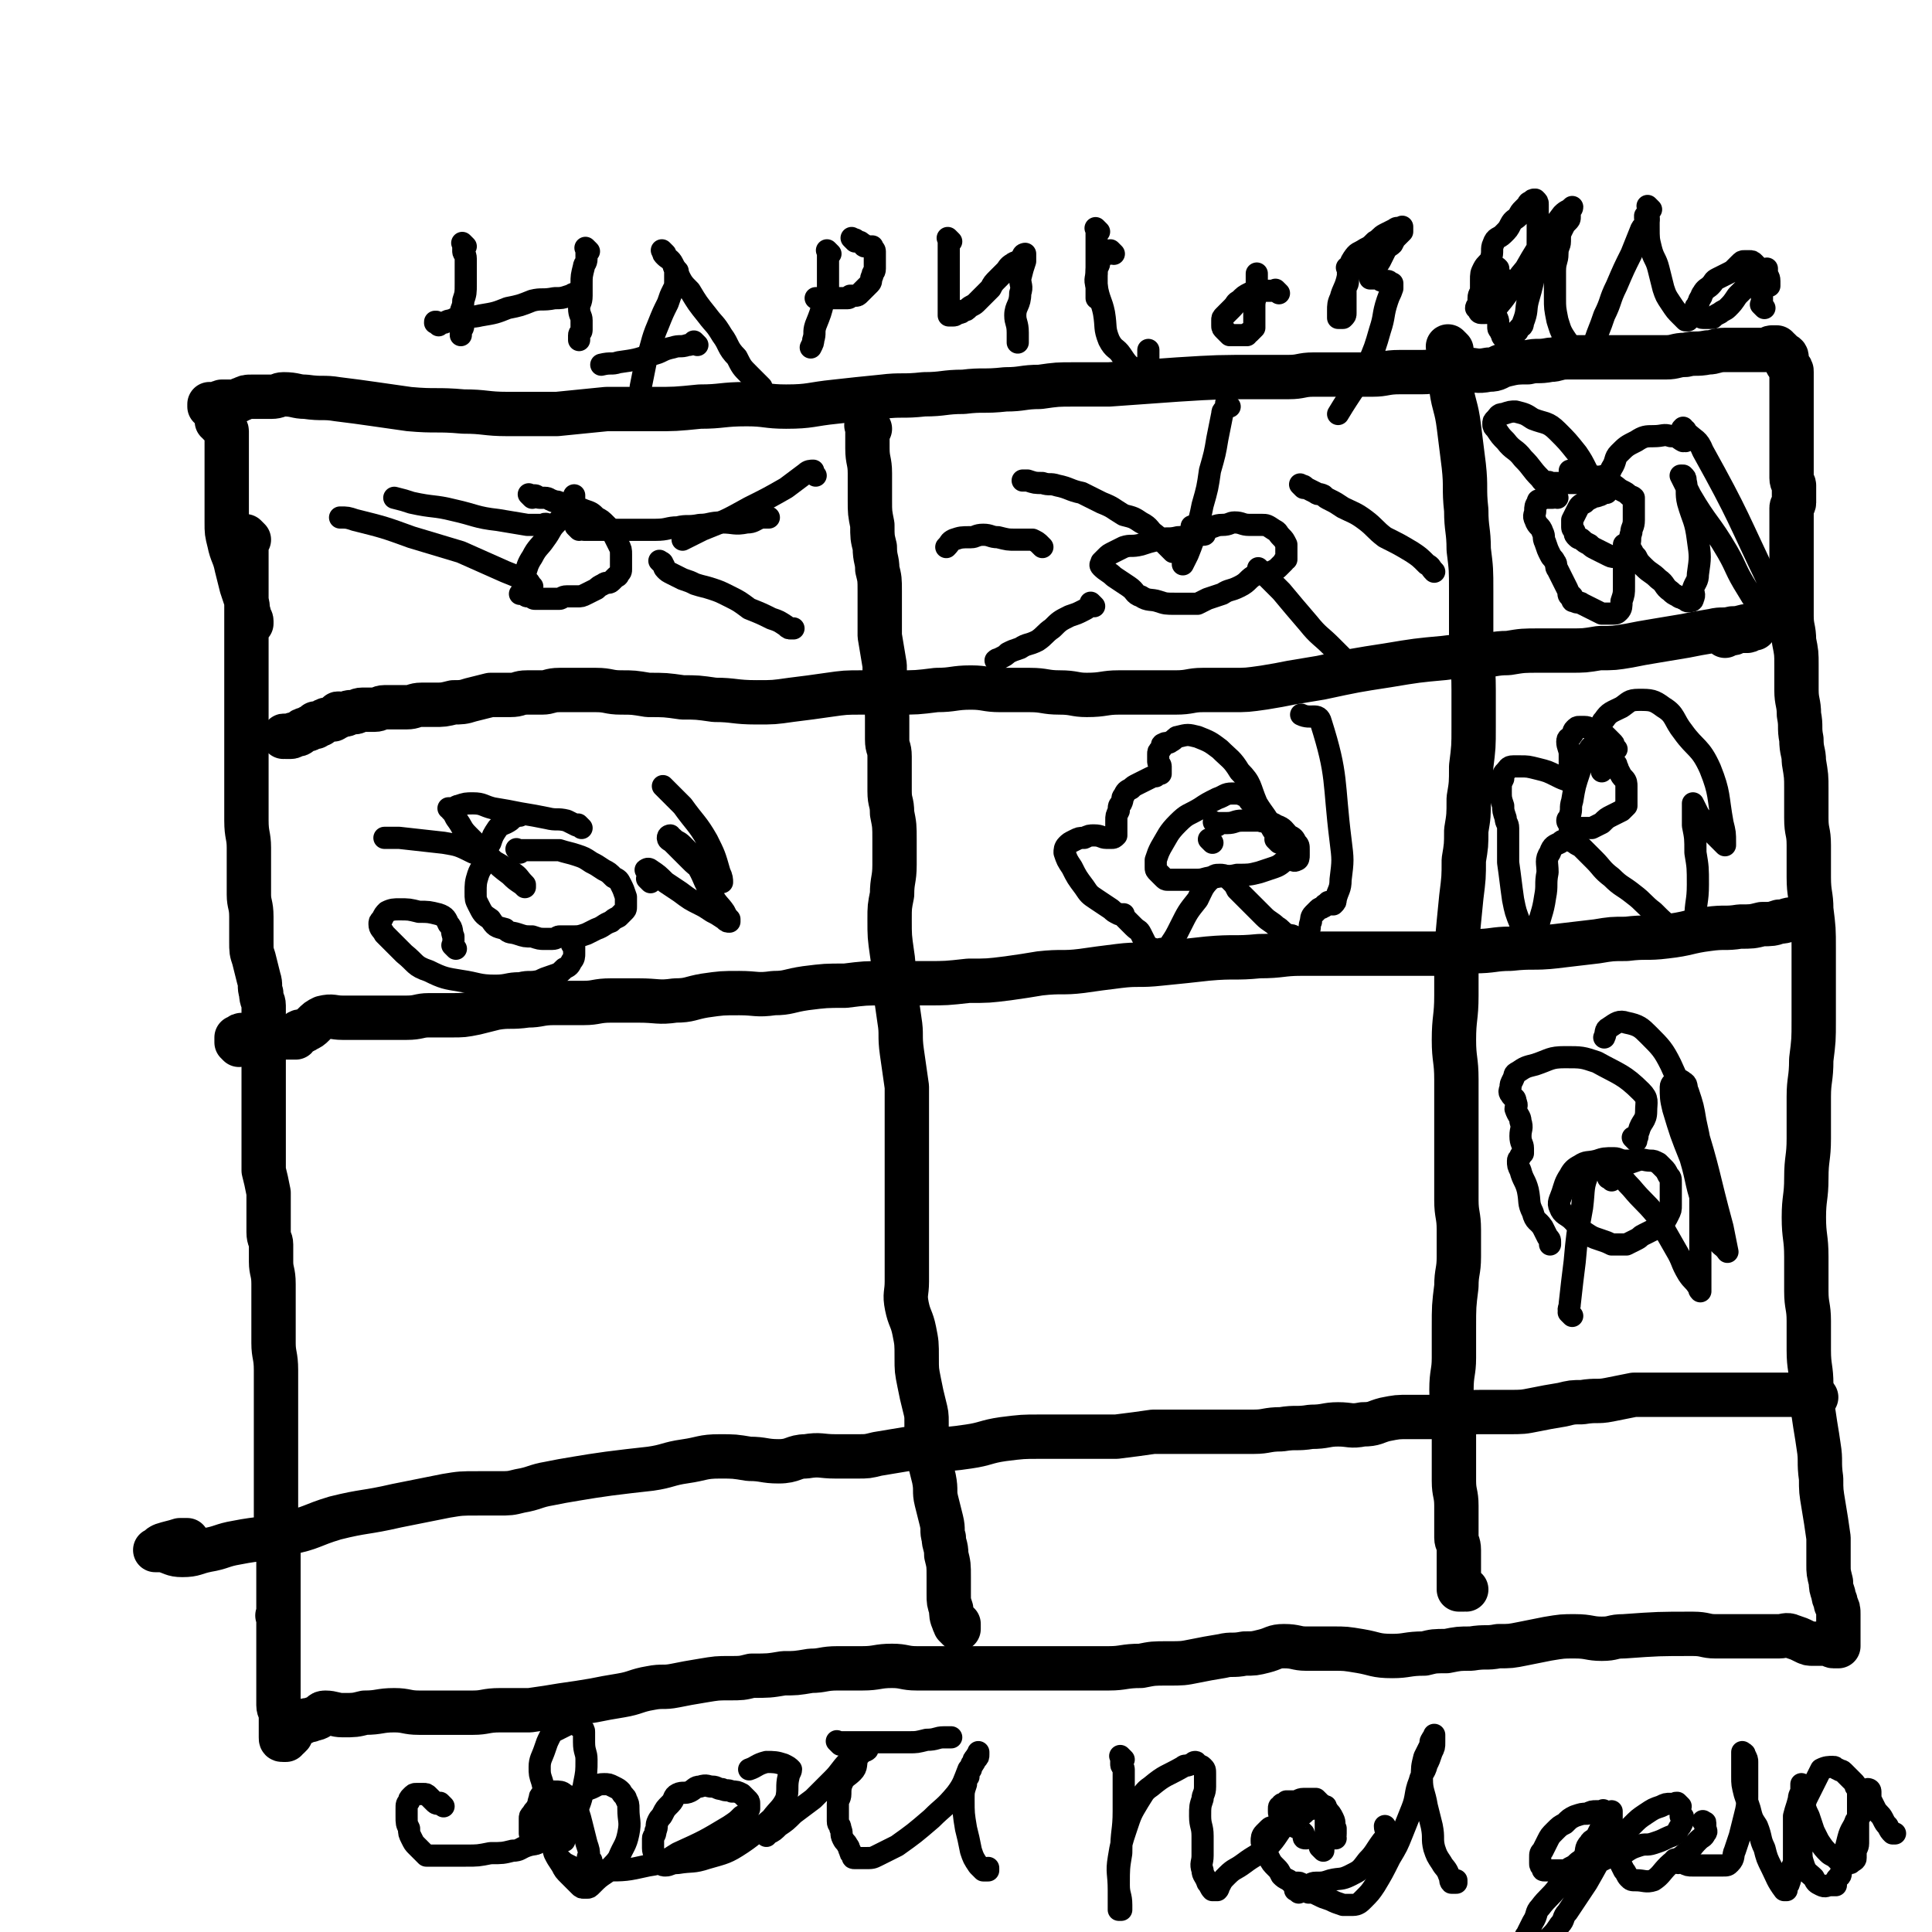 <svg viewBox='0 0 784 784' version='1.1' xmlns='http://www.w3.org/2000/svg' xmlns:xlink='http://www.w3.org/1999/xlink'><g fill='none' stroke='#000000' stroke-width='18' stroke-linecap='round' stroke-linejoin='round'><path d='M101,219c-1,-1 -1,-1 -1,-1 -1,-1 0,0 0,0 0,0 0,0 0,0 0,0 0,0 0,0 -1,-1 0,0 0,0 0,0 0,0 0,0 0,0 0,0 0,0 -1,-1 0,0 0,0 0,0 0,1 0,1 0,2 0,2 0,4 0,6 0,6 0,12 0,8 0,8 0,16 0,10 0,10 0,20 0,10 0,10 0,19 0,8 0,8 0,16 0,7 0,7 0,14 0,7 0,7 0,13 0,6 1,6 1,11 0,5 0,5 0,10 0,4 0,4 0,9 0,4 1,4 1,9 0,5 0,5 0,10 0,4 0,4 1,7 1,4 1,4 2,8 1,3 0,3 1,6 0,3 1,3 1,5 0,3 0,3 0,6 0,3 0,3 0,6 0,2 0,2 0,5 0,2 0,2 0,4 0,3 0,3 0,6 0,6 0,6 0,13 0,3 0,3 0,6 0,2 0,2 0,5 0,2 0,2 0,5 0,2 0,2 0,4 0,3 0,3 0,7 1,4 1,4 2,9 0,4 0,4 0,8 0,4 0,4 0,8 0,3 1,3 1,5 0,4 0,4 0,7 0,4 1,4 1,9 0,4 0,4 0,8 0,3 0,3 0,7 0,4 0,4 0,9 0,5 1,5 1,11 0,5 0,5 0,10 0,5 0,5 0,9 0,5 0,5 0,9 0,6 0,6 0,11 0,5 0,5 0,10 0,5 0,5 0,10 0,5 1,5 1,9 0,5 0,5 0,9 0,4 0,4 0,7 0,3 0,3 0,5 0,3 0,3 0,5 0,2 0,2 0,3 0,1 0,1 0,2 0,0 0,0 0,1 0,0 0,0 0,0 0,0 0,0 0,0 0,0 0,0 0,0 -1,-1 0,0 0,0 0,0 0,0 0,0 0,0 0,0 0,0 -1,-1 0,0 0,0 0,0 0,0 0,0 0,0 0,0 0,0 -1,-1 0,0 0,0 0,0 0,1 0,1 0,0 0,0 0,1 0,0 0,0 0,1 0,0 0,0 0,1 0,0 0,0 0,1 0,1 0,1 0,2 0,1 0,1 0,3 0,1 0,1 0,2 0,2 0,2 0,3 0,2 0,2 0,4 0,1 0,1 0,3 0,2 0,2 0,4 0,2 0,2 0,3 0,2 0,2 0,3 0,2 0,2 0,4 0,2 1,2 1,4 0,2 0,2 0,4 0,1 0,1 0,3 0,1 0,1 0,2 0,1 0,1 1,1 0,0 1,0 1,0 0,0 0,-1 0,-1 0,0 1,0 1,0 0,0 0,0 1,-1 0,-1 0,-1 1,-2 0,0 0,0 1,-1 0,-1 0,-1 1,-1 1,-1 1,-1 2,-1 1,-1 1,-1 3,-1 1,-1 1,0 3,-1 2,-1 1,-2 3,-2 3,0 4,1 7,1 5,0 5,0 9,-1 6,0 6,-1 12,-1 5,0 5,1 10,1 5,0 5,0 10,0 6,0 6,0 12,0 5,0 5,-1 11,-1 6,0 6,0 12,0 7,-1 7,-1 13,-2 7,-1 7,-1 13,-2 5,-1 5,-1 11,-2 6,-1 6,-2 12,-3 5,-1 5,0 10,-1 5,-1 5,-1 11,-2 6,-1 6,-1 11,-1 5,0 5,0 9,-1 7,0 7,0 13,-1 5,0 5,0 11,-1 5,0 5,-1 11,-1 5,0 5,0 10,0 6,0 6,-1 12,-1 5,0 5,1 10,1 6,0 6,0 13,0 6,0 6,0 12,0 7,0 7,0 14,0 7,0 7,0 14,0 6,0 6,0 13,0 6,0 6,0 12,0 6,0 6,-1 13,-1 5,-1 5,-1 11,-1 6,0 6,0 11,-1 5,-1 5,-1 11,-2 4,-1 4,0 9,-1 4,0 4,0 8,-1 4,-1 4,-2 8,-2 5,0 5,1 9,1 6,0 6,0 11,0 5,0 5,0 11,1 6,1 6,2 13,2 6,0 6,-1 13,-1 4,-1 4,-1 9,-1 5,-1 5,-1 10,-1 6,-1 6,0 11,-1 5,0 5,0 10,-1 5,-1 5,-1 10,-2 6,-1 6,-1 11,-1 6,0 6,1 11,1 5,0 4,-1 9,-1 14,-1 14,-1 28,-1 5,0 5,1 9,1 3,0 3,0 6,0 4,0 4,0 8,0 3,0 3,0 6,0 3,0 3,0 6,0 2,0 3,-1 5,0 3,1 3,1 5,2 2,1 2,1 4,1 1,0 1,0 3,0 1,0 2,0 3,0 1,0 1,1 2,1 1,0 1,0 2,0 0,0 0,0 0,0 0,0 0,0 0,-1 0,0 0,0 0,0 0,0 0,0 0,0 -1,-1 0,0 0,0 0,0 0,0 0,-1 0,0 0,0 0,-1 0,-1 0,-1 0,-2 0,-1 0,-1 0,-2 0,-2 0,-2 0,-3 0,-2 0,-2 0,-3 0,-2 0,-2 -1,-4 0,-2 -1,-2 -1,-4 -1,-3 -1,-3 -1,-5 -1,-4 -1,-4 -1,-7 0,-6 0,-6 0,-11 -1,-7 -1,-7 -2,-13 -1,-6 -1,-6 -1,-11 -1,-7 0,-7 -1,-13 -1,-7 -1,-6 -2,-13 -1,-6 -1,-6 -1,-12 0,-7 -1,-7 -1,-14 0,-6 0,-6 0,-12 0,-6 -1,-6 -1,-12 0,-7 0,-7 0,-14 0,-8 -1,-8 -1,-16 0,-8 1,-8 1,-16 0,-8 1,-8 1,-16 0,-8 0,-8 0,-17 0,-7 1,-7 1,-15 1,-8 1,-8 1,-16 0,-7 0,-7 0,-15 0,-7 0,-7 0,-14 0,-8 0,-8 -1,-16 0,-6 -1,-6 -1,-13 0,-6 0,-6 0,-13 0,-6 -1,-5 -1,-11 0,-6 0,-6 0,-12 0,-5 0,-5 -1,-11 0,-4 -1,-4 -1,-9 -1,-5 0,-5 -1,-10 0,-5 -1,-5 -1,-10 0,-5 0,-5 0,-10 0,-5 0,-5 -1,-10 0,-5 -1,-5 -1,-10 0,-6 0,-6 0,-11 0,-9 0,-9 0,-17 0,-4 0,-4 0,-8 0,-3 0,-3 0,-5 0,-2 0,-2 0,-3 0,-1 1,-1 1,-2 0,-1 0,-1 0,-2 0,0 0,0 0,-1 0,-1 0,-1 0,-2 0,-1 0,-1 0,-2 0,-1 -1,-1 -1,-3 0,-1 0,-1 0,-3 0,-1 0,-1 0,-2 0,-1 0,-1 0,-3 0,-1 0,-1 0,-3 0,-1 0,-1 0,-2 0,-1 0,-1 0,-3 0,-1 0,-1 0,-3 0,-2 0,-2 0,-4 0,-2 0,-2 0,-3 0,-1 0,-1 0,-3 0,-2 0,-2 0,-4 0,-2 0,-2 0,-3 0,-2 0,-2 0,-4 0,-1 0,-2 0,-3 0,-1 0,-1 -1,-2 0,-1 -1,-1 -1,-2 0,-1 0,-1 0,-2 0,-1 -1,-1 -1,-1 -1,0 0,0 -1,-1 0,0 0,0 -1,-1 0,0 0,0 0,0 0,0 -1,0 -1,0 0,0 0,-1 0,-1 0,0 0,0 -1,0 0,0 -1,0 -1,0 -1,0 -1,1 -2,1 -1,0 -1,0 -2,0 -2,0 -2,0 -4,0 -3,0 -3,0 -5,0 -3,0 -3,0 -6,0 -4,0 -4,1 -7,1 -5,1 -5,0 -9,1 -4,0 -4,1 -8,1 -4,0 -4,0 -8,0 -5,0 -5,0 -9,0 -5,0 -5,0 -9,0 -3,0 -3,0 -7,0 -4,0 -4,0 -7,0 -4,0 -4,1 -7,1 -5,1 -5,0 -9,1 -4,0 -5,0 -9,1 -4,1 -3,2 -7,2 -5,1 -5,0 -9,0 -4,0 -4,0 -9,0 -4,0 -4,1 -9,1 -5,0 -5,0 -9,0 -6,0 -6,1 -11,1 -6,0 -6,0 -12,0 -6,0 -6,0 -12,0 -5,0 -5,1 -10,1 -6,0 -6,0 -12,0 -17,0 -17,0 -33,1 -14,1 -14,1 -28,2 -7,0 -7,0 -14,0 -7,0 -7,0 -14,1 -7,0 -7,1 -14,1 -9,1 -9,0 -17,1 -8,0 -8,1 -16,1 -9,1 -9,0 -17,1 -10,1 -10,1 -19,2 -10,1 -10,2 -20,2 -8,0 -8,-1 -16,-1 -10,0 -10,1 -19,1 -10,1 -10,1 -19,1 -10,0 -10,0 -19,0 -10,1 -10,1 -20,2 -10,0 -10,0 -20,0 -9,0 -9,-1 -18,-1 -11,-1 -11,0 -22,-1 -7,-1 -7,-1 -14,-2 -7,-1 -7,-1 -15,-2 -6,-1 -6,0 -13,-1 -4,0 -4,-1 -9,-1 -2,0 -2,1 -5,1 -2,0 -2,0 -5,0 -1,0 -1,0 -3,0 -2,0 -2,0 -4,1 -1,0 -1,1 -3,1 -1,0 -1,0 -3,0 -1,0 -1,0 -2,0 -1,0 0,1 -1,1 0,0 0,0 -1,0 0,0 0,0 -1,0 0,0 0,0 -1,0 0,0 0,0 -1,0 0,0 0,0 0,0 0,0 0,1 0,1 0,0 1,0 1,0 0,0 1,0 1,1 0,0 0,0 0,1 0,1 1,1 1,2 0,0 0,0 0,0 0,0 0,1 0,1 0,0 0,0 0,0 0,0 0,0 0,1 0,0 0,0 0,0 0,0 1,0 1,0 0,0 0,0 0,0 0,0 0,0 0,0 -1,-1 0,0 0,0 0,0 0,0 0,0 0,0 0,0 0,0 -1,-1 0,0 0,0 0,0 0,0 0,0 0,0 0,0 0,0 -1,-1 0,0 0,0 0,0 0,0 0,0 0,0 0,0 0,0 -1,-1 0,0 0,0 0,0 0,1 0,1 0,0 1,0 1,0 1,0 1,0 1,1 0,0 0,1 0,1 0,1 1,0 1,1 0,0 0,1 0,1 0,1 0,1 0,2 0,1 0,1 0,2 0,1 0,1 0,2 0,2 0,2 0,3 0,2 0,2 0,4 0,4 0,4 0,7 0,4 0,4 0,7 0,5 0,5 0,9 0,4 0,4 1,8 1,5 2,5 3,10 1,4 1,4 2,8 1,3 1,3 2,6 1,3 0,3 1,5 0,2 1,2 1,3 0,0 0,0 0,1 0,0 0,0 0,0 0,0 0,0 0,0 '/><path d='M353,174c-1,-1 -1,-1 -1,-1 -1,-1 0,0 0,0 0,0 0,0 0,0 0,0 0,0 0,0 -1,-1 0,0 0,0 0,0 0,0 0,0 0,0 0,0 0,1 0,1 0,1 0,3 0,2 0,2 0,5 0,5 1,5 1,10 0,5 0,5 0,11 0,5 0,5 1,10 0,5 0,5 1,9 0,5 1,5 1,9 1,4 1,4 1,9 0,4 0,4 0,8 0,5 0,5 0,10 1,6 1,6 2,12 0,5 0,5 0,11 0,5 1,5 1,10 0,4 0,4 0,9 0,4 1,3 1,7 0,4 0,4 0,8 0,3 0,3 0,6 0,5 1,4 1,9 1,5 1,5 1,11 0,5 0,5 0,10 0,6 -1,6 -1,12 -1,5 -1,5 -1,10 0,7 0,7 1,14 1,6 0,6 1,13 1,7 1,7 2,14 1,6 0,6 1,13 1,7 1,7 2,14 0,5 0,5 0,11 0,6 0,6 0,12 0,7 0,7 0,14 0,8 0,8 0,16 0,6 0,6 0,13 0,6 0,6 0,13 0,5 -1,5 0,10 1,5 2,5 3,10 1,5 1,5 1,11 0,5 0,5 1,10 1,5 1,5 2,9 1,4 1,4 1,7 0,3 0,3 0,6 0,5 0,5 1,9 1,4 1,4 2,8 1,5 0,5 1,9 1,4 1,4 2,8 1,4 0,4 1,7 0,3 1,3 1,7 1,4 1,4 1,9 0,4 0,4 0,7 0,3 0,3 1,6 0,2 0,3 1,5 0,1 1,1 2,2 0,0 0,0 0,1 0,0 0,0 0,0 0,0 0,0 0,0 0,0 0,0 0,0 -1,-1 0,0 0,0 0,0 0,0 0,-1 0,0 0,0 0,0 0,0 0,0 0,0 -1,-1 0,0 0,0 0,0 0,0 -1,0 0,0 0,0 0,0 0,0 0,0 0,0 -1,-1 0,0 0,0 0,0 0,0 0,0 0,0 1,0 1,0 0,0 0,0 0,-1 '/><path d='M589,142c-1,-1 -1,-1 -1,-1 -1,-1 0,0 0,0 0,0 0,0 0,0 0,0 0,0 0,0 -1,-1 0,0 0,0 0,0 0,0 0,0 0,0 0,0 0,0 -1,-1 0,0 0,0 0,1 0,1 0,2 0,2 0,2 0,3 0,6 0,6 1,12 1,7 2,7 3,15 1,8 1,8 2,16 1,9 0,9 1,18 0,8 1,8 1,16 1,8 1,8 1,17 0,9 0,9 0,19 0,10 1,10 1,21 0,7 0,7 0,15 0,8 0,8 -1,16 0,7 0,7 -1,13 0,7 0,7 -1,13 0,6 0,6 -1,12 0,7 0,7 -1,15 -1,10 -1,10 -2,21 0,9 0,9 0,19 0,9 -1,9 -1,18 0,8 1,8 1,16 0,20 0,20 0,40 0,4 0,4 0,9 0,6 1,6 1,12 0,5 0,6 0,11 0,6 -1,6 -1,12 -1,8 -1,8 -1,17 0,6 0,6 0,12 0,6 -1,6 -1,13 0,6 1,6 1,12 0,7 0,7 0,14 0,5 0,5 0,11 0,5 1,5 1,10 0,4 0,4 0,7 0,3 0,3 0,6 0,2 1,2 1,5 0,3 0,3 0,5 0,2 0,2 0,4 0,2 0,2 0,3 0,1 0,1 0,2 0,1 0,1 0,2 0,0 0,0 0,0 0,0 0,0 0,0 1,0 1,0 1,0 0,0 0,0 0,0 0,0 0,0 0,0 0,0 0,0 0,0 -1,-1 0,0 0,0 0,0 0,0 0,0 0,0 -1,0 0,0 0,-1 0,0 1,0 0,0 0,0 0,0 0,0 0,0 0,0 0,0 -1,0 0,0 0,-1 0,0 1,0 0,0 0,0 0,0 0,0 0,0 0,0 0,0 0,0 0,0 '/><path d='M735,374c-1,-1 -1,-1 -1,-1 -1,-1 0,0 0,0 0,0 0,0 0,0 0,0 0,0 0,0 -1,-1 0,0 0,0 0,0 0,0 0,0 0,0 0,0 0,0 -1,-1 -1,0 -1,0 -2,0 -3,0 -5,0 -3,0 -3,1 -6,1 -3,1 -3,1 -7,1 -4,1 -4,1 -9,1 -6,1 -6,0 -13,1 -8,1 -8,2 -17,3 -8,1 -8,0 -16,1 -6,0 -6,0 -12,1 -9,1 -8,1 -17,2 -9,1 -9,0 -18,1 -7,0 -7,1 -15,1 -10,1 -10,1 -19,1 -8,0 -8,0 -16,0 -18,0 -18,0 -35,0 -8,0 -8,1 -17,1 -10,1 -10,0 -21,1 -9,1 -9,1 -19,2 -9,1 -9,0 -17,1 -8,1 -8,1 -15,2 -8,1 -8,0 -17,1 -6,1 -6,1 -13,2 -8,1 -8,1 -16,1 -9,1 -9,1 -17,1 -8,0 -8,0 -17,0 -8,0 -8,0 -16,1 -8,0 -8,0 -16,1 -7,1 -7,2 -13,2 -7,1 -7,0 -14,0 -7,0 -7,0 -14,1 -6,1 -6,2 -12,2 -7,1 -7,0 -15,0 -5,0 -5,0 -11,0 -6,0 -6,1 -11,1 -6,0 -6,0 -12,0 -6,0 -6,1 -11,1 -7,1 -7,0 -13,1 -4,1 -4,1 -8,2 -5,1 -5,1 -10,1 -4,0 -4,0 -9,0 -4,0 -4,1 -9,1 -4,0 -4,0 -8,0 -5,0 -5,0 -10,0 -4,0 -4,0 -8,0 -4,0 -4,-1 -8,0 -2,1 -2,1 -4,3 -1,1 -1,1 -3,2 -1,1 -2,0 -3,1 -1,1 0,1 -1,2 -1,0 -1,0 -2,0 0,0 0,0 -1,0 -1,0 -1,0 -2,0 -2,0 -2,-1 -4,-1 -2,0 -2,0 -4,0 -2,0 -2,0 -4,0 -1,0 -1,0 -3,0 -1,0 -1,0 -2,0 -1,0 0,1 -1,1 0,0 -1,0 -1,0 0,0 0,1 0,1 0,0 0,0 0,0 0,0 0,0 0,0 0,0 0,1 0,1 0,0 1,0 1,0 0,0 0,0 0,0 0,1 0,1 0,1 0,0 0,0 0,0 0,0 0,0 0,0 0,0 0,0 0,0 -1,-1 0,0 0,0 '/><path d='M737,567c-1,-1 -1,-1 -1,-1 -1,-1 0,0 0,0 0,0 0,0 0,0 0,0 0,0 0,0 -1,-1 0,0 0,0 0,0 0,0 0,0 0,0 0,0 0,0 -2,-1 -2,0 -3,0 -3,0 -3,0 -6,0 -4,0 -4,0 -9,0 -5,0 -5,0 -10,0 -5,0 -5,0 -10,0 -5,0 -5,0 -10,0 -4,0 -4,0 -9,0 -4,0 -4,0 -7,0 -4,0 -4,0 -9,0 -5,1 -5,1 -10,2 -5,1 -5,0 -11,1 -4,0 -4,0 -8,1 -6,1 -6,1 -11,2 -5,1 -5,1 -11,1 -5,0 -5,0 -10,0 -5,0 -5,0 -11,1 -5,0 -5,1 -9,1 -5,0 -5,0 -10,0 -5,0 -5,0 -10,1 -4,1 -4,2 -9,2 -5,1 -5,0 -10,0 -5,0 -5,1 -11,1 -6,1 -6,0 -12,1 -6,0 -6,1 -11,1 -7,0 -7,0 -14,0 -6,0 -6,0 -13,0 -7,0 -7,0 -14,0 -7,1 -7,1 -15,2 -7,0 -7,0 -14,0 -9,0 -9,0 -17,0 -7,0 -7,0 -15,1 -7,1 -7,2 -14,3 -7,1 -7,1 -14,1 -5,0 -5,0 -11,0 -6,1 -6,1 -12,2 -4,1 -4,1 -8,1 -4,0 -5,0 -9,0 -6,0 -6,-1 -12,0 -5,0 -5,2 -11,2 -6,0 -6,-1 -12,-1 -6,-1 -6,-1 -12,-1 -7,0 -7,1 -14,2 -7,1 -7,2 -14,3 -9,1 -9,1 -17,2 -7,1 -7,1 -13,2 -6,1 -6,1 -11,2 -6,1 -6,2 -12,3 -4,1 -4,1 -9,1 -4,0 -4,0 -8,0 -7,0 -7,0 -13,1 -10,2 -10,2 -20,4 -13,3 -13,2 -25,5 -10,3 -9,4 -19,6 -10,3 -11,2 -21,4 -6,1 -6,2 -12,3 -5,1 -5,2 -10,2 -4,0 -4,-1 -8,-2 -2,0 -2,0 -3,0 0,0 0,0 0,0 2,-1 1,-1 3,-2 3,-1 4,-1 7,-2 2,0 2,0 3,0 '/><path d='M700,258c-1,-1 -1,-1 -1,-1 -1,-1 0,0 0,0 0,0 0,0 0,0 0,0 0,0 0,0 -1,-1 0,0 0,0 0,0 0,0 0,0 0,0 0,0 0,0 -1,-1 0,0 0,0 0,0 0,0 0,0 0,0 0,0 0,0 -1,-1 0,0 0,0 0,0 1,0 1,0 0,0 0,0 1,0 1,0 1,0 2,0 1,0 1,-1 2,-1 1,0 1,0 2,0 1,0 1,0 2,0 1,0 0,-1 1,-1 0,0 0,0 1,0 0,0 0,0 1,0 0,0 0,0 0,0 0,0 0,0 0,-1 0,0 0,0 0,0 -1,0 -1,0 -2,0 -3,0 -3,1 -7,1 -4,1 -4,0 -8,1 -6,1 -6,1 -11,2 -6,1 -6,1 -12,2 -6,1 -6,1 -11,2 -6,1 -6,1 -12,1 -6,1 -6,1 -12,1 -6,0 -6,0 -12,0 -7,0 -7,0 -13,1 -6,0 -6,1 -12,1 -7,1 -7,0 -14,1 -11,1 -11,1 -23,3 -13,2 -13,2 -27,5 -6,1 -6,1 -12,2 -5,1 -5,1 -11,2 -7,1 -7,1 -13,1 -6,0 -6,0 -12,0 -5,0 -5,1 -11,1 -6,0 -6,0 -12,0 -5,0 -5,0 -11,0 -6,0 -6,1 -13,1 -5,0 -5,-1 -11,-1 -6,0 -6,-1 -12,-1 -6,0 -6,0 -12,0 -6,0 -6,-1 -12,-1 -7,0 -7,1 -14,1 -8,1 -8,1 -16,1 -7,0 -7,0 -14,0 -7,0 -7,0 -14,1 -7,1 -7,1 -15,2 -7,1 -7,1 -14,1 -9,0 -9,-1 -17,-1 -7,-1 -7,-1 -13,-1 -7,-1 -7,-1 -14,-1 -6,-1 -6,-1 -11,-1 -5,0 -5,-1 -10,-1 -4,0 -4,0 -8,0 -4,0 -4,0 -7,0 -4,0 -4,1 -7,1 -3,0 -3,0 -6,0 -4,0 -3,1 -7,1 -4,0 -4,0 -8,0 -4,1 -4,1 -8,2 -3,1 -4,1 -7,1 -4,1 -4,1 -8,1 -3,0 -3,0 -5,0 -3,0 -3,1 -6,1 -2,0 -2,0 -4,0 -3,0 -3,0 -5,0 -2,0 -2,1 -4,1 -3,0 -3,0 -5,0 -2,0 -2,1 -3,1 -1,0 -1,0 -2,0 -1,0 -1,1 -2,1 0,0 -1,0 -1,0 0,0 0,0 -1,0 0,0 0,0 0,0 0,0 0,0 0,0 -1,-1 -1,0 -1,0 0,0 0,1 0,1 0,0 -1,0 -1,0 -1,0 0,1 -1,1 -1,0 -1,0 -2,0 -1,0 -1,0 -2,1 -1,1 -1,1 -1,1 0,0 0,0 -1,0 0,0 0,0 0,0 0,0 0,0 -1,0 0,0 0,0 0,0 0,0 0,-1 0,0 -1,0 0,1 0,1 0,0 0,0 -1,0 0,0 -1,0 -1,0 -1,0 0,1 -1,1 0,0 0,0 -1,0 0,0 0,0 0,0 -1,0 -1,0 -2,1 -1,0 0,1 -1,1 0,0 0,0 -1,0 0,0 0,0 -1,0 0,0 0,0 0,0 0,0 0,1 -1,1 0,0 0,0 -1,0 0,0 0,0 -1,0 0,0 0,0 0,0 0,0 0,0 0,0 -1,-1 -1,0 -1,0 0,0 0,0 0,0 '/></g>
<g fill='none' stroke='#000000' stroke-width='9' stroke-linecap='round' stroke-linejoin='round'><path d='M216,202c-1,-1 -1,-1 -1,-1 -1,-1 0,0 0,0 0,0 0,0 0,0 0,0 0,0 0,0 -1,-1 0,0 0,0 1,0 1,0 2,0 1,0 1,1 2,1 1,0 1,0 2,0 2,0 2,1 3,1 1,1 2,0 3,1 1,0 1,0 3,1 1,0 1,1 3,1 2,1 2,0 4,1 3,1 3,1 5,3 2,1 2,1 4,3 2,2 2,2 3,4 1,2 1,2 2,4 1,2 1,2 1,4 0,2 0,2 0,4 0,1 0,1 0,2 0,1 0,1 -1,2 0,1 -1,1 -1,1 -1,1 -1,1 -2,2 -1,1 -2,0 -3,1 -2,1 -2,1 -3,2 -2,1 -2,1 -4,2 -2,1 -2,1 -4,1 -2,0 -2,0 -4,0 -2,0 -2,1 -3,1 -1,0 -1,0 -2,0 -2,0 -2,0 -3,0 -1,0 -1,0 -2,0 -1,0 -1,0 -1,0 -1,0 -1,0 -2,0 -1,0 -1,-1 -2,-1 0,0 -1,0 -1,0 -1,0 0,-1 -1,-1 0,0 0,0 -1,0 0,0 -1,0 -1,0 0,0 1,0 1,-1 1,-1 1,-1 1,-2 0,-2 -1,-3 0,-5 1,-3 1,-4 3,-7 2,-4 3,-4 5,-7 3,-4 2,-4 5,-7 2,-2 2,-2 4,-4 1,-1 1,-1 2,-3 1,-1 1,-1 1,-2 0,0 0,0 0,-1 0,0 0,0 0,0 0,0 0,0 0,-1 0,0 0,0 0,0 0,0 0,0 0,0 '/><path d='M269,229c-1,-1 -1,-1 -1,-1 -1,-1 0,0 0,0 0,0 0,0 0,0 0,0 0,0 0,0 -1,-1 0,0 0,0 0,0 0,0 0,0 0,0 1,0 1,1 1,1 0,1 1,2 1,1 1,1 3,2 2,1 2,1 4,2 3,1 3,1 5,2 3,1 4,1 7,2 3,1 3,1 7,3 4,2 4,2 8,5 5,2 5,2 9,4 3,1 3,1 6,3 1,1 1,1 2,1 0,0 0,0 1,0 0,0 0,0 0,0 '/><path d='M235,215c-1,-1 -1,-1 -1,-1 -1,-1 0,0 0,0 0,0 0,0 0,0 0,0 0,0 1,0 0,0 0,0 0,0 0,0 0,0 0,0 1,0 1,1 2,1 1,0 1,0 3,0 2,0 2,0 5,0 2,0 2,0 5,0 3,0 3,0 7,0 4,0 4,0 9,0 5,0 5,-1 9,-1 4,-1 4,0 9,-1 4,0 4,-1 9,-1 5,0 5,1 10,0 3,0 3,-1 6,-2 1,0 1,0 3,0 '/><path d='M216,238c-1,-1 -1,-1 -1,-1 -1,-1 0,0 0,0 0,0 0,0 0,0 0,0 0,0 0,0 -1,-1 0,0 0,0 0,0 0,-1 -1,-1 -4,-2 -4,-2 -9,-4 -9,-4 -9,-4 -18,-8 -10,-3 -10,-3 -20,-6 -11,-4 -11,-4 -23,-7 -3,-1 -3,-1 -6,-1 '/><path d='M223,214c-1,-1 -1,-1 -1,-1 -1,-1 0,0 0,0 0,0 0,0 0,0 0,0 0,0 0,0 -1,-1 -1,0 -2,0 -3,0 -3,0 -6,0 -6,-1 -6,-1 -12,-2 -9,-1 -9,-2 -18,-4 -8,-2 -8,-1 -17,-3 -3,-1 -3,-1 -7,-2 '/><path d='M331,193c-1,-1 -1,-1 -1,-1 -1,-1 0,0 0,0 0,0 0,0 0,0 0,0 0,0 0,0 -1,-1 0,0 0,0 0,0 0,0 0,0 0,0 0,0 0,0 -1,-1 0,-1 0,-1 0,0 0,0 0,0 -1,0 -2,0 -3,1 -4,3 -4,3 -8,6 -7,4 -7,4 -15,8 -9,5 -9,5 -19,9 -4,2 -4,2 -8,4 '/><path d='M485,215c-1,-1 -1,-1 -1,-1 -1,-1 0,0 0,0 0,0 0,0 0,0 0,0 0,0 0,0 -1,-1 0,0 0,0 0,0 0,0 0,0 0,0 0,0 0,0 -1,-1 0,0 0,0 1,0 1,0 2,0 1,0 1,0 2,0 1,0 1,0 3,0 2,0 2,-1 5,-1 3,0 3,-1 5,-1 3,0 3,1 6,1 2,0 2,0 5,0 2,0 2,0 5,2 2,1 1,1 3,3 1,1 1,1 2,3 0,1 0,2 0,4 0,1 0,1 0,2 0,0 -1,0 -1,1 -1,1 -1,1 -2,2 -1,1 -1,1 -3,2 -3,1 -3,0 -6,1 -4,2 -3,3 -7,5 -4,2 -4,1 -7,3 -3,1 -3,1 -6,2 -2,1 -2,1 -4,2 -2,0 -2,0 -5,0 -2,0 -2,0 -4,0 -4,0 -4,0 -7,-1 -3,-1 -4,0 -7,-2 -3,-1 -2,-2 -5,-4 -3,-2 -3,-2 -6,-4 -2,-2 -3,-2 -5,-4 -1,-1 0,-1 0,-2 1,-1 1,-1 2,-2 1,-1 1,-1 3,-2 2,-1 2,-1 4,-2 3,-1 3,0 7,-1 3,-1 3,-1 7,-2 4,-1 4,0 8,-1 3,0 3,-1 6,-1 2,0 2,0 4,0 1,0 1,0 1,-1 '/><path d='M499,165c-1,-1 -1,-1 -1,-1 -1,-1 0,0 0,0 0,0 0,0 0,0 0,0 0,-1 0,0 -1,0 0,0 0,1 -1,2 -2,1 -2,3 -1,5 -1,5 -2,10 -1,6 -1,6 -3,13 -1,7 -1,7 -3,14 -1,5 -1,5 -3,11 -1,4 -1,4 -3,9 -1,2 -1,2 -2,4 '/><path d='M476,224c-1,-1 -1,-1 -1,-1 -1,-1 0,0 0,0 0,0 0,0 0,0 0,0 0,0 0,0 -1,-1 0,0 0,0 0,0 0,0 -1,-1 -2,-2 -2,-2 -5,-5 -3,-2 -2,-3 -6,-5 -3,-2 -3,-2 -7,-3 -5,-3 -4,-3 -9,-5 -4,-2 -4,-2 -8,-4 -5,-1 -5,-2 -10,-3 -3,-1 -3,0 -6,-1 -3,0 -3,0 -6,-1 -1,0 -1,0 -2,0 '/><path d='M423,222c-1,-1 -1,-1 -1,-1 -1,-1 0,0 0,0 0,0 0,0 0,0 0,0 0,0 0,0 -1,-1 0,0 0,0 -1,-1 -1,-1 -3,-2 -3,0 -3,0 -7,0 -3,0 -3,0 -7,-1 -3,0 -3,-1 -6,-1 -3,0 -3,1 -5,1 -4,0 -4,0 -7,1 -2,1 -1,1 -3,3 '/><path d='M444,246c-1,-1 -1,-1 -1,-1 -1,-1 0,0 0,0 0,0 0,0 0,0 0,0 0,0 0,0 -1,-1 0,0 0,0 0,0 0,0 0,0 0,0 0,0 -1,1 -1,1 -1,1 -3,2 -2,1 -2,1 -5,2 -4,2 -4,2 -7,5 -3,2 -3,3 -6,5 -4,2 -4,1 -7,3 -3,1 -3,1 -5,2 -1,1 -1,1 -3,2 -1,1 -1,0 -2,1 '/><path d='M512,232c-1,-1 -1,-1 -1,-1 -1,-1 0,0 0,0 0,0 0,0 0,0 0,0 0,0 0,0 -1,-1 0,0 0,0 0,0 0,0 1,1 4,4 4,4 8,8 5,6 5,6 11,13 4,5 5,5 9,9 3,3 3,3 6,6 1,1 1,1 2,3 '/><path d='M529,198c-1,-1 -1,-1 -1,-1 -1,-1 0,0 0,0 0,0 0,0 0,0 1,0 1,0 2,1 2,1 2,1 4,2 1,1 1,0 3,1 1,1 1,1 3,2 2,1 2,1 5,3 4,2 5,2 9,5 4,3 4,4 8,7 6,3 6,3 11,6 3,2 3,2 6,5 2,1 1,1 3,3 '/><path d='M189,100c-1,-1 -1,-1 -1,-1 -1,-1 0,0 0,0 0,0 0,0 0,0 0,0 0,0 0,0 -1,-1 0,0 0,0 0,0 0,0 0,0 0,0 0,0 0,0 -1,-1 0,0 0,0 0,0 0,0 0,0 0,0 0,0 0,1 0,1 0,1 0,2 0,1 1,1 1,3 0,1 0,1 0,3 0,4 0,4 0,7 0,4 0,4 -1,7 0,3 -1,3 -1,5 0,2 1,2 1,5 0,2 -1,1 -1,3 0,0 0,1 0,1 '/><path d='M178,132c-1,-1 -1,-1 -1,-1 -1,-1 0,0 0,0 0,0 0,0 0,0 0,0 -1,0 0,0 0,-1 0,0 1,0 1,0 1,0 2,0 1,0 1,-1 3,-1 2,-1 2,-1 4,-1 4,-1 4,0 8,-1 6,-1 6,-1 11,-3 5,-1 5,-1 10,-3 4,-1 4,0 9,-1 3,0 3,0 6,-1 1,0 1,-1 3,-1 0,0 0,0 0,0 0,0 0,0 0,0 '/><path d='M239,102c-1,-1 -1,-1 -1,-1 -1,-1 0,0 0,0 0,0 0,0 0,0 0,0 0,0 0,0 -1,-1 0,0 0,0 0,0 0,0 0,0 0,1 0,1 0,1 0,1 0,1 0,3 0,2 -1,2 -1,3 -1,4 -1,4 -1,7 0,3 0,3 0,5 0,3 -1,3 -1,5 0,3 1,3 1,5 0,2 0,2 0,4 0,1 -1,1 -1,2 0,1 0,1 0,2 0,0 0,0 0,0 0,0 0,0 0,0 '/><path d='M275,110c-1,-1 -1,-1 -1,-1 -1,-1 0,0 0,0 0,0 0,0 0,0 0,0 0,0 0,0 -1,-1 0,0 0,0 0,0 0,0 0,0 0,0 0,0 0,0 -1,-1 0,0 0,0 0,0 0,0 0,1 0,0 0,0 0,1 0,1 0,1 0,3 0,2 0,2 -1,4 -1,2 -1,2 -2,5 -2,4 -2,4 -4,9 -3,7 -2,7 -5,15 -1,5 -1,5 -2,10 '/><path d='M270,103c-1,-1 -1,-1 -1,-1 -1,-1 0,0 0,0 0,0 0,0 0,0 0,0 0,0 0,0 -1,-1 0,0 0,0 0,1 0,1 1,2 1,1 2,1 3,3 1,2 1,2 2,4 2,4 2,4 5,7 3,5 3,5 7,10 3,4 3,3 6,8 3,4 2,5 6,9 2,4 2,4 5,7 2,2 2,2 4,4 1,1 1,1 1,1 '/><path d='M283,140c-1,-1 -1,-1 -1,-1 -1,-1 0,0 0,0 0,0 0,0 0,0 0,0 0,0 0,0 -1,-1 0,0 0,0 0,0 0,0 0,0 0,0 0,0 0,0 -1,-1 0,0 0,0 0,0 0,0 0,0 -1,0 -1,1 -3,1 -3,1 -3,0 -6,1 -5,1 -4,2 -9,3 -6,2 -6,2 -13,3 -3,1 -3,0 -7,1 '/><path d='M337,103c-1,-1 -1,-1 -1,-1 -1,-1 0,0 0,0 0,0 0,0 0,0 0,0 0,0 0,0 -1,-1 0,0 0,0 0,0 0,0 0,0 0,0 0,0 0,0 -1,-1 0,0 0,0 0,0 0,0 0,1 0,0 0,0 0,1 0,1 0,1 0,3 0,2 0,2 0,5 0,2 0,2 0,5 0,3 -1,3 -2,6 -1,4 -1,4 -3,9 -1,3 0,3 -1,6 0,1 0,1 -1,3 '/><path d='M347,98c-1,-1 -1,-1 -1,-1 -1,-1 0,0 0,0 0,0 0,0 0,0 0,0 0,0 0,0 -1,-1 0,0 0,0 0,0 0,0 0,0 1,0 1,0 2,1 1,0 1,0 2,1 1,0 0,1 1,1 1,0 1,0 2,0 0,0 1,0 1,0 0,0 0,1 0,1 0,0 0,0 0,0 0,0 1,0 1,1 0,0 0,0 0,1 0,1 0,1 0,3 0,1 0,2 0,3 0,2 -1,1 -1,3 -1,1 0,2 -1,3 -1,1 -1,1 -2,2 -1,1 -1,1 -2,2 -1,1 -1,1 -2,1 -1,0 -1,0 -2,0 0,0 0,1 -1,1 -1,0 -1,0 -2,0 -1,0 -1,0 -3,0 -1,0 -1,0 -3,0 -1,0 -1,0 -3,0 -1,0 -1,0 -2,0 '/><path d='M386,98c-1,-1 -1,-1 -1,-1 -1,-1 0,0 0,0 0,0 0,0 0,0 0,0 0,0 0,0 -1,-1 0,0 0,0 0,0 0,0 0,0 0,0 0,0 0,1 0,1 0,1 0,3 0,1 0,1 0,3 0,2 0,2 0,4 0,2 0,2 0,5 0,2 0,2 0,4 0,2 0,2 0,3 0,1 0,1 0,2 0,1 0,1 0,2 0,1 0,1 0,2 0,0 0,0 0,1 0,0 0,0 0,0 0,0 0,1 0,1 0,0 0,0 1,0 0,0 0,0 1,0 1,0 1,-1 2,-1 1,0 1,0 2,-1 1,0 1,0 2,-1 1,-1 2,-1 3,-2 1,-1 1,-1 3,-3 1,-1 1,-1 3,-3 1,-2 1,-2 3,-4 1,-1 1,-1 3,-3 1,-1 1,-2 3,-3 1,-1 1,0 2,-1 1,-1 1,0 2,-1 0,0 0,-1 0,-1 0,-1 1,-1 1,-1 0,0 0,0 0,0 0,1 0,1 0,1 0,0 0,0 0,1 0,0 0,0 0,1 -1,3 -1,3 -2,7 0,3 1,3 0,6 0,5 -2,5 -2,9 0,3 1,3 1,7 0,2 0,2 0,4 '/><path d='M446,94c-1,-1 -1,-1 -1,-1 -1,-1 0,0 0,0 0,0 0,0 0,0 0,0 0,0 0,0 -1,-1 0,0 0,0 0,0 0,0 0,0 0,0 0,0 0,1 0,0 0,0 0,1 0,1 0,1 0,2 0,3 0,3 0,7 0,3 0,3 0,7 0,3 0,3 0,6 0,2 0,2 0,3 0,1 0,1 0,1 '/><path d='M452,103c-1,-1 -1,-1 -1,-1 -1,-1 0,0 0,0 0,0 0,0 0,0 0,0 0,0 0,0 -1,-1 0,0 0,0 0,0 0,1 -1,1 0,0 0,0 -1,0 -1,0 -1,0 -2,1 -1,1 -1,1 -1,2 0,0 0,0 0,1 0,1 -1,1 -1,3 0,3 -1,3 0,6 1,6 2,6 3,11 1,6 0,6 2,11 2,4 3,3 5,6 2,3 2,3 4,5 1,1 2,1 3,1 0,0 0,0 1,0 0,0 1,0 1,0 0,0 1,0 1,-1 0,0 0,0 0,-1 0,-1 1,-1 1,-2 0,-1 0,-1 0,-2 0,0 0,0 0,-1 0,0 0,0 0,-1 '/><path d='M519,119c-1,-1 -1,-1 -1,-1 -1,-1 0,0 0,0 0,0 0,0 0,0 0,0 0,0 0,0 -1,-1 0,0 0,0 0,0 0,0 0,0 0,0 0,0 0,0 -1,-1 0,0 0,0 0,0 0,0 -1,0 -1,0 -1,0 -2,0 -2,0 -2,0 -3,0 -3,0 -3,0 -5,1 -2,1 -2,1 -4,3 -2,1 -1,1 -3,3 -2,2 -2,2 -3,3 -1,1 -1,1 -1,2 0,1 0,1 0,2 0,1 0,1 1,2 1,1 1,1 2,2 1,0 1,0 2,0 1,0 1,0 3,0 1,0 1,0 2,0 0,0 0,-1 1,-1 1,-1 1,-1 2,-2 0,-1 0,-1 0,-3 0,-3 0,-3 0,-6 0,-3 1,-3 1,-6 0,-2 0,-2 0,-5 0,-1 0,-1 0,-2 '/><path d='M548,110c-1,-1 -1,-1 -1,-1 -1,-1 0,0 0,0 0,0 0,0 0,0 0,0 0,0 0,0 -1,-1 0,0 0,0 0,0 0,0 0,0 0,0 0,0 0,0 -1,-1 0,0 0,0 0,0 0,0 0,0 0,0 0,0 0,0 -1,-1 0,0 0,0 0,0 0,0 0,0 0,0 0,0 0,1 0,0 0,0 0,1 0,2 0,2 0,3 0,2 -1,2 -1,3 0,2 0,2 0,3 0,3 0,3 0,5 0,1 0,1 0,2 0,1 0,1 -1,2 0,0 0,0 -1,0 0,0 0,0 0,0 0,0 0,0 -1,0 0,0 0,0 0,0 0,-1 0,-1 0,-3 0,-2 0,-3 1,-5 1,-4 2,-4 3,-9 1,-3 0,-4 2,-7 2,-3 2,-2 5,-4 2,-1 2,-1 4,-3 2,-1 2,-2 4,-3 2,-1 2,-1 4,-2 1,-1 1,0 3,-1 0,0 0,0 0,0 0,0 0,0 0,1 0,0 0,0 0,1 -1,1 -1,1 -2,2 -1,1 -1,1 -2,3 -1,1 -2,1 -3,3 -1,2 -1,2 -2,4 -1,2 -2,1 -3,3 -1,1 -1,1 -1,2 0,1 0,1 0,2 0,0 0,0 1,0 1,0 1,0 2,0 1,0 1,1 2,1 1,0 1,0 2,0 1,0 1,1 2,1 0,0 0,0 0,0 0,1 0,1 0,2 -1,3 -1,2 -2,5 -2,6 -1,6 -3,12 -2,7 -2,7 -5,14 -5,10 -6,10 -12,20 '/><path d='M609,112c-1,-1 -1,-1 -1,-1 -1,-1 0,0 0,0 0,0 0,0 0,0 0,0 0,0 0,0 -1,-1 0,0 0,0 0,0 0,0 0,-1 0,0 0,0 0,0 0,0 0,0 0,0 -1,-1 0,0 0,0 0,0 0,0 0,0 0,0 0,0 0,-1 0,0 0,0 0,0 0,0 0,0 0,0 -1,-1 0,0 0,0 0,0 0,0 0,0 0,0 0,0 0,0 -1,-1 0,0 0,0 0,0 0,0 0,1 0,0 0,0 0,1 0,1 0,1 0,2 0,1 0,1 0,2 0,1 0,1 0,3 0,1 -1,1 -1,3 0,1 0,1 0,3 0,1 0,1 0,3 0,2 1,2 1,4 0,1 0,1 0,2 0,1 1,1 1,2 1,1 0,1 1,2 0,0 1,0 1,0 0,0 0,0 0,0 0,0 1,0 1,0 1,0 1,0 2,0 1,-1 0,-1 1,-2 0,-1 1,0 1,-1 1,-2 2,-1 2,-3 2,-5 1,-5 2,-9 2,-7 2,-7 3,-14 1,-6 1,-6 1,-13 0,-4 0,-4 0,-8 0,-2 0,-2 0,-4 0,-1 0,-1 -1,-2 0,0 0,0 0,0 -1,0 -1,0 -2,1 0,0 -1,0 -1,1 -1,1 -1,1 -2,2 -1,1 -1,1 -2,3 -1,1 -2,1 -3,3 -1,2 -1,2 -3,4 -2,2 -3,1 -4,4 -1,2 0,3 -1,6 -1,2 -2,2 -3,4 -1,2 -1,2 -1,5 0,2 0,2 0,4 0,1 -1,1 -1,3 0,1 0,2 0,3 0,0 -1,0 -1,1 0,0 1,0 1,1 0,0 0,1 1,1 0,0 0,0 1,0 0,0 1,0 1,0 2,-1 3,-1 5,-3 6,-7 5,-8 11,-15 4,-7 4,-7 9,-14 3,-4 3,-4 6,-8 2,-2 2,-1 4,-3 0,0 0,0 0,0 0,0 0,0 0,0 0,1 -1,1 -1,2 0,1 0,1 0,2 0,1 0,1 -1,2 -1,1 -1,1 -2,3 -1,2 -1,2 -1,5 0,2 -1,2 -1,5 0,3 -1,3 -1,7 0,5 0,5 0,11 0,4 0,4 1,9 1,3 1,4 3,7 2,3 2,3 4,5 1,1 1,1 2,2 0,0 0,0 0,0 '/><path d='M669,89c-1,-1 -1,-1 -1,-1 -1,-1 0,0 0,0 0,0 0,0 0,0 0,0 0,-1 0,0 -1,0 0,1 0,2 0,2 -1,1 -2,3 -2,5 -2,5 -4,10 -3,6 -3,6 -6,13 -3,6 -2,6 -5,12 -2,6 -2,5 -4,11 -1,2 0,2 -1,4 '/><path d='M670,85c-1,-1 -1,-1 -1,-1 -1,-1 0,0 0,0 0,0 0,0 0,0 0,0 0,0 0,0 -1,-1 0,0 0,0 0,0 0,1 0,1 0,4 0,4 0,7 0,5 0,5 1,9 1,4 2,4 3,8 1,4 1,4 2,8 1,3 1,3 3,6 2,3 2,3 4,5 1,1 1,1 2,2 0,0 0,0 1,0 0,0 0,0 0,0 0,0 0,0 0,-1 '/><path d='M716,125c-1,-1 -1,-1 -1,-1 -1,-1 0,0 0,0 0,0 0,0 0,0 0,0 0,0 0,0 -1,-1 0,0 0,0 0,0 0,0 0,-1 0,-1 0,-1 0,-3 0,-2 0,-2 0,-4 0,-2 0,-2 0,-4 0,-1 -1,-1 -2,-3 0,-1 0,-1 -1,-2 -1,-1 -1,-1 -2,-1 -1,0 -1,0 -2,0 -1,0 -1,0 -2,1 -1,1 -1,1 -2,2 -1,1 -1,1 -3,2 -2,1 -2,1 -4,2 -2,1 -1,1 -3,3 -1,1 -2,1 -3,3 -1,1 0,1 -1,2 -1,1 0,1 -1,2 0,1 -1,1 -1,2 0,1 0,1 1,2 0,1 0,0 1,1 0,0 0,1 1,1 0,0 0,0 1,0 1,0 1,0 2,0 0,0 1,0 1,0 1,-1 1,-1 3,-2 1,-1 2,-1 3,-2 2,-2 2,-2 4,-5 2,-2 2,-2 4,-4 1,-2 2,-1 3,-3 1,-1 1,-2 3,-3 1,-1 1,0 2,-1 0,0 0,0 0,0 0,0 0,0 0,1 0,0 0,0 0,1 0,1 1,1 1,3 0,1 0,1 0,2 '/><path d='M180,733c-1,-1 -1,-1 -1,-1 -1,-1 0,0 0,0 0,0 0,0 0,0 0,0 0,0 0,0 -1,-1 0,0 0,0 0,0 0,0 0,0 0,0 0,0 0,0 -1,-1 0,0 0,0 0,0 0,0 0,0 0,0 0,0 0,0 -1,-1 -1,0 -1,0 -1,0 -1,0 -2,-1 -1,-1 -1,-1 -2,-2 -1,-1 -1,-1 -2,-1 -1,0 -2,0 -3,0 -1,0 -1,0 -2,1 -1,1 -1,1 -1,2 -1,1 -1,1 -1,3 0,1 0,2 0,3 0,3 0,3 1,5 0,2 0,2 1,4 1,2 1,2 2,3 1,1 1,1 2,2 1,1 1,1 2,2 1,0 1,0 2,0 3,0 3,0 5,0 5,0 5,0 9,0 5,0 5,0 10,-1 5,0 5,0 9,-1 3,0 3,-1 6,-2 3,-1 3,0 5,-2 1,-1 1,-1 1,-3 0,-1 0,-1 0,-2 '/><path d='M240,755c-1,-1 -1,-1 -1,-1 -1,-1 0,0 0,0 0,0 0,0 0,0 0,0 0,0 0,0 -1,-1 0,0 0,0 0,0 0,0 0,0 0,0 0,0 0,-1 0,-2 0,-2 -1,-5 -1,-4 -1,-4 -2,-8 -1,-4 -1,-4 -3,-8 -1,-2 -1,-2 -4,-4 -1,-1 -2,-1 -4,-1 -1,0 -1,0 -3,0 -1,0 -1,0 -2,1 -1,1 -1,1 -1,2 -1,2 0,2 -1,3 -1,2 -1,1 -2,3 -1,1 -1,1 -1,2 0,1 0,1 0,2 0,1 0,1 0,2 0,1 0,1 0,2 0,1 1,1 1,1 1,1 1,1 1,1 0,1 0,1 0,1 0,1 0,0 1,1 0,0 0,0 0,0 0,0 0,0 0,0 '/><path d='M229,747c-1,-1 -1,-1 -1,-1 -1,-1 0,0 0,0 0,0 1,0 1,0 1,-2 0,-2 1,-4 2,-4 2,-3 4,-7 2,-5 2,-5 3,-11 1,-5 1,-5 1,-10 0,-3 -1,-3 -1,-7 0,-2 0,-2 0,-4 0,-1 0,-1 -1,-2 -1,-1 -1,0 -2,-1 -1,0 -1,-1 -2,-1 -1,0 -1,0 -2,1 -2,1 -2,1 -4,2 -2,1 -2,1 -3,3 -1,2 -1,2 -2,5 -1,3 -2,4 -2,7 0,3 0,3 1,6 1,4 1,4 2,9 0,4 -1,4 0,8 0,4 1,3 2,7 1,2 0,2 1,5 1,2 1,2 3,5 1,2 1,2 3,4 1,1 1,1 2,2 1,1 1,1 2,2 1,1 1,1 2,1 0,0 0,0 1,0 1,0 1,0 2,-1 3,-3 3,-3 6,-5 2,-3 3,-3 5,-6 2,-5 3,-5 4,-10 1,-5 0,-5 0,-10 0,-2 0,-2 -1,-4 0,-1 -1,-1 -2,-3 -1,-1 -1,-1 -3,-2 -2,-1 -2,-1 -4,-1 -3,0 -3,1 -6,2 -2,1 -3,1 -5,3 -2,2 -2,2 -4,5 -1,2 -2,2 -3,5 -1,3 0,3 -1,6 0,2 -1,2 -1,4 0,1 0,1 1,3 0,1 0,1 1,2 0,1 0,1 1,1 1,1 1,1 3,2 2,1 2,1 4,1 5,1 5,1 10,1 9,0 9,0 18,-2 7,-1 7,-2 12,-5 11,-5 11,-5 21,-11 3,-2 3,-2 5,-4 2,-1 2,-1 3,-3 0,-1 0,-1 0,-2 0,-1 0,-1 -1,-2 -1,-1 -1,-1 -2,-2 -2,-1 -2,-1 -4,-1 -2,-1 -2,0 -4,-1 -2,0 -2,-1 -4,-1 -2,0 -2,-1 -5,0 -2,0 -2,1 -4,2 -2,1 -3,0 -5,1 -2,1 -1,2 -3,4 -2,2 -2,2 -3,4 -1,2 -1,1 -2,3 -1,2 0,2 -1,4 0,2 -1,2 -1,3 0,2 0,2 0,4 0,2 1,2 1,4 1,0 1,0 1,1 0,1 0,1 1,1 1,1 1,1 2,1 2,0 2,-1 5,-1 6,-1 6,0 12,-2 7,-2 8,-2 14,-6 6,-4 6,-5 12,-10 3,-4 4,-4 6,-8 1,-4 0,-5 1,-9 0,-1 1,-2 1,-3 -1,-1 -1,-1 -3,-2 -3,-1 -4,-1 -7,-1 -4,1 -4,2 -7,3 '/><path d='M311,745c-1,-1 -1,-1 -1,-1 -1,-1 0,0 0,0 1,0 1,0 2,0 2,-1 2,-1 4,-3 3,-2 3,-2 6,-5 4,-3 4,-3 8,-6 4,-4 4,-4 8,-8 3,-3 3,-4 6,-7 3,-2 3,-2 6,-4 1,-1 1,0 2,-1 0,0 0,-1 0,-1 0,0 0,1 0,1 -1,0 -1,0 -2,1 -1,1 -1,1 -2,2 -1,3 0,4 -2,6 -2,2 -3,2 -4,4 -1,2 -1,3 -1,5 0,2 -1,2 -1,4 0,1 0,1 0,3 0,1 0,1 0,2 0,1 0,1 0,2 0,2 1,1 1,3 1,2 0,2 1,4 1,2 1,1 2,3 1,1 0,1 1,2 0,1 0,1 1,2 0,1 0,1 1,1 1,0 1,0 2,0 1,0 1,0 2,0 3,0 3,0 5,-1 4,-2 4,-2 8,-4 7,-5 7,-5 14,-11 5,-5 5,-4 10,-10 3,-4 3,-5 5,-10 2,-2 2,-2 3,-4 1,-1 1,-1 1,-2 0,0 0,-1 0,-1 0,0 0,1 0,1 0,1 -1,0 -1,1 -1,1 -1,1 -1,2 -1,1 -1,1 -1,3 -1,1 -1,1 -1,3 -1,1 -1,1 -1,3 -1,3 -1,3 -1,6 0,6 0,6 1,12 1,4 1,4 2,9 1,3 1,3 3,6 1,1 1,1 2,2 0,0 0,0 1,0 0,0 0,0 1,0 0,0 0,0 0,0 0,0 0,0 0,-1 '/><path d='M341,708c-1,-1 -1,-1 -1,-1 -1,-1 0,0 0,0 1,0 1,0 2,0 1,0 1,0 3,0 3,0 3,0 6,0 4,0 4,0 9,0 4,0 4,0 9,0 3,0 3,0 7,-1 4,0 4,-1 7,-1 2,0 2,0 3,0 '/><path d='M456,714c-1,-1 -1,-1 -1,-1 -1,-1 0,0 0,0 0,0 0,0 0,0 0,0 0,0 0,0 -1,-1 0,0 0,0 0,0 0,1 0,1 0,0 0,0 0,1 0,0 0,1 0,1 0,1 1,1 1,2 0,2 0,2 0,5 0,6 0,6 0,12 0,8 -1,8 -1,17 -1,6 -1,6 -1,13 0,4 1,4 1,8 0,1 0,1 0,2 0,0 0,0 -1,0 0,0 0,0 0,0 0,-1 0,-1 0,-2 0,-3 0,-3 0,-6 0,-7 -1,-7 0,-13 1,-6 1,-6 3,-12 2,-6 2,-6 5,-11 2,-3 2,-4 5,-6 6,-5 6,-4 13,-8 1,-1 1,0 3,-1 1,0 1,-1 2,-1 1,0 0,1 1,1 1,1 1,0 2,1 1,1 1,1 1,3 0,1 0,1 0,2 0,2 0,2 0,3 0,3 -1,3 -1,5 -1,3 -1,3 -1,7 0,4 1,4 1,8 0,4 0,4 0,8 0,3 -1,3 0,6 0,2 1,2 2,5 1,1 1,2 2,3 0,0 0,0 1,0 0,0 1,0 1,0 1,-1 0,-1 1,-2 1,-2 1,-2 3,-4 3,-3 3,-2 7,-5 4,-3 5,-3 9,-6 5,-5 4,-6 9,-11 2,-2 3,-1 6,-3 1,-1 1,-1 2,-2 0,0 0,0 1,0 '/><path d='M542,746c-1,-1 -1,-1 -1,-1 -1,-1 0,0 0,0 0,0 0,0 0,0 0,0 0,0 0,0 -1,-1 0,0 0,0 0,0 0,0 0,0 0,0 0,0 0,0 -1,-1 0,0 0,0 1,0 1,0 1,-1 0,-1 0,-1 0,-2 -1,-2 0,-2 -1,-4 -1,-2 -1,-2 -3,-4 -2,-2 -2,-2 -4,-4 -2,0 -3,0 -5,0 -2,0 -2,1 -4,1 -1,0 -1,0 -3,0 0,0 0,0 -1,1 -1,0 -1,0 -1,1 -1,0 -1,0 -1,1 0,0 0,1 0,1 0,1 0,1 1,2 1,1 1,0 2,1 1,1 1,1 2,2 1,1 0,1 1,1 1,1 1,0 2,1 1,1 1,1 2,2 0,0 0,1 0,1 0,1 0,1 1,1 0,0 0,0 0,0 '/><path d='M537,751c-1,-1 -1,-1 -1,-1 -1,-1 0,0 0,0 0,0 0,0 0,0 0,0 0,0 0,0 -1,-1 0,0 0,0 0,0 0,-1 0,-1 0,0 1,0 1,0 1,-1 1,-1 1,-3 0,-2 0,-2 0,-5 0,-2 0,-2 0,-4 0,-1 0,-1 0,-3 0,0 0,-1 0,-1 -1,0 -1,0 -2,0 -2,0 -2,1 -4,1 -3,1 -3,0 -5,1 -2,1 -2,2 -4,3 -2,1 -1,1 -3,2 -2,1 -2,1 -3,1 -1,1 -1,0 -2,1 -1,1 -1,1 -2,2 -1,1 -1,2 -1,3 0,1 0,1 1,3 1,2 1,2 2,4 1,2 1,2 3,4 1,1 1,1 2,3 1,1 1,1 3,2 1,1 1,1 2,1 1,0 1,0 2,0 1,0 1,1 3,1 2,0 2,-1 4,-1 3,0 3,0 6,-1 4,-1 4,0 8,-2 4,-2 4,-2 7,-6 3,-3 3,-4 6,-8 1,-1 2,-1 2,-3 0,-1 -1,-1 -1,-3 '/><path d='M527,768c-1,-1 -1,-1 -1,-1 -1,-1 0,0 0,0 0,0 0,0 0,0 0,0 -1,0 0,0 0,-1 1,0 2,0 1,0 1,0 3,1 2,0 2,0 4,1 2,1 2,1 5,2 2,1 2,1 5,2 2,0 2,0 4,0 2,0 3,-1 4,-2 3,-3 3,-3 5,-6 3,-5 3,-5 6,-11 3,-5 3,-5 5,-10 2,-5 2,-5 4,-10 2,-5 1,-6 3,-11 1,-4 2,-3 3,-7 1,-2 1,-2 2,-5 1,-2 1,-2 1,-4 0,-1 0,-1 0,-2 0,0 0,0 0,-1 0,0 0,0 0,0 0,0 0,1 0,1 0,1 -1,0 -1,1 -1,1 0,1 -1,3 -1,2 -1,2 -2,4 -1,4 -1,4 -1,9 0,5 1,5 2,11 1,4 1,4 2,8 1,5 0,5 1,9 1,3 1,3 3,6 1,2 2,2 3,5 1,1 0,2 1,3 0,0 0,0 1,0 0,0 0,0 1,0 0,0 0,0 0,0 0,0 0,0 0,0 0,0 0,0 0,-1 '/><path d='M652,736c-1,-1 -1,-1 -1,-1 -1,-1 0,0 0,0 0,0 0,0 0,0 0,0 0,0 0,0 -1,-1 0,0 0,0 0,0 0,0 0,0 0,0 0,0 0,0 -1,-1 0,0 0,0 0,0 0,0 0,0 0,0 0,0 0,0 -1,-1 0,0 0,0 0,0 0,0 -1,0 -1,0 -1,0 -2,0 -2,0 -2,0 -4,1 -2,0 -2,0 -5,1 -2,1 -2,1 -4,3 -2,1 -2,1 -4,3 -2,2 -2,2 -3,4 -1,2 -1,2 -2,4 -1,1 -1,1 -1,3 0,1 0,1 0,2 0,1 0,1 1,2 0,1 0,1 1,1 0,0 0,0 1,0 1,0 1,0 2,0 1,0 1,0 2,0 1,0 1,0 2,0 2,0 2,0 3,-1 2,-1 2,-1 3,-2 1,-1 2,-1 3,-3 1,-2 0,-3 2,-5 1,-2 2,-1 3,-3 1,-2 1,-2 2,-4 1,-2 1,-2 2,-3 0,-1 1,0 1,-1 0,0 1,0 1,-1 0,0 0,0 0,-1 0,0 0,0 0,0 0,0 0,0 0,1 0,1 0,1 0,3 0,1 0,1 0,3 0,1 0,1 0,2 -1,3 -1,3 -3,7 -3,6 -3,6 -7,13 -2,3 -2,3 -4,6 -2,3 -2,3 -4,6 -2,2 -1,3 -3,5 -2,3 -2,3 -4,5 -1,1 -1,1 -3,2 -1,1 -1,1 -3,1 -1,0 -1,0 -2,0 -1,0 -1,0 -1,-1 0,0 0,-1 0,-1 0,-1 -1,0 -1,-1 0,-1 1,-1 1,-2 1,-2 1,-2 2,-4 2,-3 1,-4 3,-6 3,-4 4,-4 7,-8 5,-3 5,-3 9,-6 4,-3 4,-3 9,-5 4,-2 4,-2 9,-3 3,-2 3,-2 6,-3 3,-1 3,0 6,-1 3,-1 3,-1 5,-2 2,-1 3,-1 4,-2 1,-1 1,-2 2,-3 1,-2 1,-2 1,-3 0,-1 0,-1 -1,-1 '/><path d='M682,733c-1,-1 -1,-1 -1,-1 -1,-1 0,0 0,0 0,0 0,0 0,0 0,0 0,0 0,0 -1,-1 0,0 0,0 0,0 0,0 0,0 0,0 0,0 0,0 -1,-1 0,0 0,0 0,0 0,0 0,0 0,0 0,0 0,0 -1,-1 -1,0 -1,0 -1,0 -1,0 -2,0 -2,0 -2,0 -4,1 -3,1 -3,1 -6,3 -3,2 -3,2 -6,5 -2,2 -3,2 -4,4 -1,2 0,2 -1,4 0,1 -1,1 -1,3 0,1 0,2 1,3 1,2 1,2 2,4 1,1 1,2 2,3 1,1 1,1 3,1 3,0 4,1 7,0 3,-2 3,-3 6,-6 3,-3 4,-2 7,-5 3,-2 2,-2 5,-5 2,-2 2,-1 3,-3 1,-1 0,-1 0,-3 0,0 0,-1 0,-1 0,-1 0,0 -1,-1 '/><path d='M681,756c-1,-1 -1,-1 -1,-1 -1,-1 0,0 0,0 0,0 0,0 0,0 0,0 0,0 0,0 -1,-1 0,0 0,0 0,0 0,0 0,0 0,0 0,0 0,0 -1,-1 0,0 0,0 0,0 0,0 0,0 0,0 -1,0 0,0 0,-1 0,0 1,0 1,0 1,1 2,1 2,1 2,1 4,1 2,0 2,0 5,0 2,0 2,0 4,0 1,0 2,0 3,0 2,0 2,0 3,-1 2,-2 1,-3 2,-5 1,-3 1,-3 2,-6 1,-4 1,-4 2,-8 1,-4 1,-4 1,-8 0,-4 0,-4 0,-8 0,-3 0,-3 0,-6 0,-1 0,-1 -1,-3 0,-1 -1,0 -1,-1 0,0 0,0 0,0 0,1 0,1 0,2 0,1 0,1 0,2 0,1 0,1 0,3 0,1 0,1 0,3 0,3 0,3 1,7 1,3 1,3 2,6 1,4 1,4 3,7 2,5 1,5 3,9 1,4 1,4 3,8 2,4 2,5 5,9 0,0 1,0 1,0 0,0 0,-1 0,-1 0,-1 1,-1 1,-2 1,-2 0,-2 1,-5 0,-2 1,-2 1,-4 0,-2 0,-2 0,-4 0,-2 0,-2 0,-4 0,-2 0,-2 0,-4 0,-3 0,-3 0,-6 1,-4 1,-3 2,-7 0,-2 1,-2 1,-4 0,-1 0,-1 0,-2 0,0 0,0 0,0 0,1 0,1 0,2 0,1 1,1 1,3 0,2 0,2 0,3 1,3 1,3 2,5 1,3 1,3 2,6 1,2 1,2 2,4 2,3 2,3 4,5 1,1 2,1 3,2 1,1 1,1 2,2 1,0 1,0 2,0 1,0 1,0 2,0 1,-1 2,-1 2,-2 0,-1 0,-1 0,-2 0,-2 1,-2 1,-4 0,-3 0,-3 0,-5 0,-2 0,-2 0,-4 0,-2 0,-2 0,-4 0,-2 0,-2 0,-4 0,-2 0,-2 0,-3 0,-2 0,-2 -1,-3 0,-1 0,-1 -1,-2 -1,-1 -1,-1 -2,-2 -1,-1 -1,-1 -2,-2 -1,-1 -1,0 -2,-1 -1,0 -1,-1 -2,-1 -2,0 -3,0 -5,1 -1,2 -1,2 -2,4 -1,2 -1,2 -2,4 -1,2 -1,2 -2,4 -1,3 -1,3 -2,5 -1,4 -1,4 -1,7 0,4 0,4 1,8 0,4 0,4 1,7 1,3 2,3 4,5 1,2 1,2 3,3 2,1 2,0 4,0 1,0 2,0 2,0 0,-1 0,-1 0,-2 1,-2 2,-1 2,-3 1,-3 0,-3 1,-6 1,-4 1,-4 2,-8 1,-4 2,-4 3,-7 2,-2 2,-2 3,-5 1,-2 2,-2 2,-4 1,-2 0,-2 0,-3 0,-1 0,-1 0,-1 0,0 1,0 1,1 0,1 0,2 0,3 1,2 1,2 2,4 1,2 2,2 3,4 1,2 1,2 2,3 1,2 1,2 2,3 0,0 0,0 1,0 '/><path d='M211,346c-1,-1 -1,-1 -1,-1 -1,-1 0,0 0,0 0,0 0,0 0,0 0,0 0,0 0,0 -1,-1 0,0 0,0 1,0 1,0 2,0 1,0 1,0 2,0 1,0 1,0 3,0 2,0 2,0 4,0 3,0 3,0 6,0 3,1 4,1 7,2 3,1 3,1 6,3 2,1 2,1 5,3 2,1 2,1 4,3 2,1 2,1 3,3 1,2 1,2 2,5 0,1 0,1 0,2 0,1 0,1 0,2 0,1 0,1 -1,2 -1,1 -1,1 -2,2 -2,1 -2,1 -3,2 -3,1 -3,2 -6,3 -2,1 -2,1 -4,2 -3,1 -3,1 -6,1 -2,0 -2,0 -5,0 -1,0 -1,1 -3,1 -1,0 -1,0 -3,0 -2,0 -2,0 -5,-1 -3,0 -3,0 -6,-1 -3,-1 -3,0 -5,-2 -4,-1 -4,-1 -6,-4 -3,-2 -3,-2 -5,-6 -1,-2 -1,-2 -1,-5 0,-3 0,-4 1,-7 1,-3 2,-3 3,-6 1,-4 0,-4 2,-7 1,-3 1,-3 3,-6 2,-2 2,-1 5,-3 1,-1 1,-1 3,-2 0,0 0,0 1,0 '/><path d='M236,336c-1,-1 -1,-1 -1,-1 -1,-1 0,0 0,0 0,0 0,0 0,0 0,0 0,0 0,0 -1,-1 0,0 0,0 0,0 -1,0 -1,0 -2,-1 -2,-1 -4,-2 -4,-1 -4,0 -8,-1 -5,-1 -5,-1 -11,-2 -5,-1 -5,-1 -11,-2 -4,-1 -4,-2 -8,-2 -3,0 -3,0 -6,1 -1,0 -1,1 -3,1 0,0 -1,0 -1,0 0,0 1,0 1,1 1,1 1,1 2,3 3,4 2,4 5,7 5,5 5,5 9,9 4,4 4,4 8,7 2,2 2,2 5,4 0,0 1,1 1,1 0,0 0,0 0,-1 0,0 0,0 0,0 -3,-3 -2,-3 -5,-5 -8,-5 -8,-5 -16,-8 -6,-3 -6,-3 -12,-4 -9,-1 -9,-1 -18,-2 -3,0 -3,0 -6,0 '/><path d='M185,385c-1,-1 -1,-1 -1,-1 -1,-1 0,0 0,0 0,0 0,0 0,0 0,-1 0,-1 0,-1 0,-2 0,-2 0,-3 -1,-2 0,-3 -2,-5 -1,-2 -1,-3 -4,-4 -4,-1 -4,-1 -8,-1 -4,-1 -4,-1 -8,-1 -2,0 -3,0 -5,1 -1,1 -1,1 -2,3 -1,1 -1,1 -1,2 0,2 1,2 2,4 4,4 4,4 8,8 5,4 4,5 10,7 6,3 7,3 13,4 7,1 7,2 14,2 5,0 5,-1 10,-1 4,-1 4,0 8,-1 2,-1 2,-1 5,-2 3,-1 3,-1 5,-3 2,-1 2,-1 3,-3 1,-1 1,-2 1,-3 0,-2 0,-2 0,-3 0,-1 -1,0 -1,-1 0,0 0,-1 0,-1 0,0 1,0 1,0 0,0 0,0 0,0 '/><path d='M264,358c-1,-1 -1,-1 -1,-1 -1,-1 0,0 0,0 0,0 0,0 0,-1 0,-1 0,-1 0,-2 0,0 -1,-1 -1,-1 0,0 1,-1 2,0 3,2 3,2 6,5 3,2 3,2 6,4 4,3 4,3 8,5 2,1 2,1 5,3 2,1 2,1 5,3 1,1 1,1 2,1 0,0 0,0 0,0 0,0 0,0 0,0 0,0 0,-1 0,-1 -1,-1 -1,-1 -2,-3 -2,-3 -3,-3 -5,-7 -4,-6 -3,-7 -7,-13 -2,-4 -2,-4 -5,-7 -2,-2 -2,-1 -4,-3 -1,0 -1,-1 -1,-1 0,0 -1,0 -1,1 0,1 1,1 2,2 1,1 1,1 3,3 2,2 2,2 4,4 2,2 2,2 5,4 2,2 3,1 5,3 2,1 2,2 3,2 0,-1 0,-2 -1,-4 -2,-7 -2,-7 -5,-13 -4,-7 -5,-7 -10,-14 -4,-4 -4,-4 -8,-8 '/><path d='M492,342c-1,-1 -1,-1 -1,-1 -1,-1 0,0 0,0 0,0 0,0 0,0 0,0 0,0 0,0 -1,-1 0,0 0,0 0,0 0,0 0,0 0,0 0,0 0,0 '/><path d='M494,335c-1,-1 -1,-1 -1,-1 -1,-1 0,0 0,0 0,0 0,0 0,0 0,0 0,0 0,0 -1,-1 0,0 0,0 0,0 0,0 0,0 0,0 0,0 0,0 -1,-1 0,0 0,0 0,0 0,0 0,0 1,0 1,0 2,0 1,0 1,0 3,0 3,0 3,-1 6,-1 3,0 3,0 7,0 3,1 4,0 7,2 3,1 3,2 5,4 2,1 2,1 3,3 1,1 1,1 1,3 0,1 0,1 0,2 0,1 0,2 -1,2 -1,1 -2,-1 -4,0 -2,1 -2,2 -5,3 -3,1 -3,1 -6,2 -4,1 -4,1 -9,1 -4,1 -4,0 -9,1 -4,0 -4,1 -7,1 -2,0 -2,0 -5,0 -3,0 -3,0 -7,0 -1,0 -1,0 -2,-1 -1,-1 -1,-1 -2,-2 -1,-1 -1,-1 -1,-2 0,-1 0,-2 0,-3 1,-3 1,-3 2,-5 3,-5 3,-6 7,-10 4,-4 4,-3 9,-6 3,-2 3,-2 7,-4 3,-1 3,-2 6,-2 3,0 3,0 5,1 1,0 1,0 2,1 0,0 0,1 0,1 '/><path d='M519,342c-1,-1 -1,-1 -1,-1 -1,-1 0,0 0,0 0,0 0,0 0,0 0,0 0,0 0,0 -1,-1 0,-1 0,-1 0,-2 -1,-2 -2,-4 -2,-5 -3,-5 -6,-10 -3,-7 -2,-8 -7,-13 -3,-5 -4,-5 -8,-9 -4,-3 -4,-3 -9,-5 -4,-1 -4,-1 -8,0 -1,0 -1,1 -3,2 -1,1 -2,0 -3,1 -1,0 0,1 -1,2 -1,1 -1,1 -1,2 0,1 0,1 0,3 0,1 1,1 1,2 0,1 0,1 0,2 0,0 0,0 0,1 0,0 0,0 0,0 0,0 0,0 0,0 -1,0 -1,0 -2,1 -1,0 -1,0 -3,1 -2,1 -2,1 -4,2 -2,1 -2,1 -3,2 -2,1 -2,1 -3,3 -1,1 0,1 -1,3 -1,1 -1,1 -1,3 -1,2 -1,2 -1,4 0,1 0,1 0,2 0,1 0,1 0,2 0,1 0,1 0,2 -1,1 -1,1 -2,1 -1,0 -1,0 -2,0 -2,0 -2,-1 -5,-1 -2,0 -2,0 -4,1 -2,0 -2,0 -4,1 -2,1 -2,1 -3,2 -1,1 -1,2 -1,3 1,3 1,3 3,6 2,4 2,4 5,8 2,3 2,3 5,5 3,2 3,2 6,4 1,1 1,1 3,2 1,0 1,0 2,0 0,0 0,1 0,1 0,0 0,0 1,1 1,1 1,1 3,3 2,2 2,1 3,3 1,2 1,2 2,4 1,1 1,2 3,2 2,1 2,0 4,0 1,0 2,0 3,-2 2,-3 2,-3 4,-7 3,-6 3,-6 7,-11 2,-4 2,-5 5,-8 2,-2 2,-2 4,-2 1,0 2,0 3,1 1,1 1,1 2,2 1,1 1,1 2,3 1,1 1,1 3,3 2,2 2,2 4,4 2,2 2,2 4,4 2,2 3,2 5,4 2,1 2,2 4,3 1,1 2,0 3,1 1,0 1,1 2,1 0,0 0,0 1,0 1,0 1,0 1,0 1,0 1,0 1,-1 1,-1 1,-1 1,-2 1,-2 0,-2 1,-4 0,-1 0,-2 1,-3 1,-1 1,-1 2,-2 1,-1 1,0 2,-1 1,0 0,-1 1,-1 1,-1 1,-1 1,-1 1,0 0,1 1,1 0,0 1,0 1,0 1,-1 1,-1 1,-2 1,-4 2,-4 2,-8 1,-8 1,-8 0,-16 -3,-24 -1,-26 -8,-48 -1,-4 -4,-1 -8,-3 '/><path d='M655,311c-1,-1 -1,-1 -1,-1 -1,-1 0,0 0,0 0,0 0,0 0,0 0,0 0,0 0,0 -1,-1 0,0 0,0 0,0 0,0 0,0 0,0 0,0 0,0 -1,-1 0,0 0,0 0,0 0,0 0,0 0,0 0,0 0,0 -1,-1 0,0 0,0 0,0 0,0 0,0 1,0 1,0 1,0 1,0 1,0 1,1 1,1 0,1 1,2 1,2 1,2 2,3 1,1 1,2 1,3 0,1 0,1 0,3 0,1 0,1 0,2 0,1 0,1 0,2 0,0 0,1 0,1 -1,1 -1,1 -2,2 -2,1 -2,1 -4,2 -2,1 -2,1 -4,3 -2,1 -2,1 -4,2 -2,0 -2,0 -4,0 -1,0 -1,0 -3,0 0,0 0,0 -1,0 0,0 -1,0 -1,0 0,0 0,-1 0,-1 0,-1 -1,-1 -1,-2 0,-1 1,-1 1,-2 1,-3 0,-3 1,-6 1,-6 1,-6 3,-12 1,-5 1,-5 4,-9 1,-2 2,-1 4,-2 1,0 1,-1 1,-1 0,0 0,0 0,1 0,2 0,2 0,3 0,4 0,4 0,8 '/><path d='M656,304c-1,-1 -1,-1 -1,-1 -1,-1 0,0 0,0 0,0 0,0 0,0 0,0 0,0 0,0 -1,-1 0,0 0,0 0,-1 0,-1 -1,-2 -1,-1 -1,-1 -2,-2 -1,-1 -1,-1 -3,-2 -1,-1 -2,-1 -3,-1 -1,0 -1,-1 -3,-1 -1,0 -1,0 -2,0 -1,0 -1,0 -2,1 -1,1 0,1 -1,2 -1,2 -2,1 -2,3 0,2 1,3 1,5 0,3 0,3 0,6 0,2 0,2 0,4 0,1 0,1 0,1 0,0 0,0 0,0 -3,-1 -3,-1 -5,-2 -4,-2 -4,-2 -8,-3 -4,-1 -4,-1 -7,-1 -2,0 -2,0 -3,0 -2,0 -2,1 -3,2 -1,1 -1,1 -1,3 -1,2 -1,2 -1,5 0,3 0,3 1,6 0,2 0,2 1,5 0,2 1,2 1,4 0,2 0,2 0,4 0,5 0,5 0,10 1,7 1,8 2,15 1,5 1,5 3,10 1,4 1,4 4,7 1,1 1,2 2,1 1,-2 0,-3 1,-6 1,-6 2,-6 3,-13 1,-5 0,-5 1,-10 0,-4 -1,-5 1,-8 1,-3 2,-3 4,-4 1,-1 1,-1 3,-1 1,0 1,0 3,1 1,1 2,1 3,2 2,2 2,2 5,5 3,3 3,4 7,7 4,4 4,3 9,7 4,3 4,4 8,7 4,4 4,4 8,7 2,2 2,2 5,3 2,1 2,1 4,1 0,0 0,0 0,-1 0,-3 0,-3 0,-7 0,-7 1,-7 1,-14 0,-7 0,-7 -1,-13 0,-6 0,-6 -1,-11 0,-3 0,-3 0,-6 0,-1 0,-1 0,-2 0,0 0,-1 0,-1 0,0 0,0 0,0 1,2 1,2 2,4 1,2 1,1 2,3 1,2 1,2 3,4 2,2 2,2 4,4 1,1 1,1 2,2 0,0 0,0 0,0 0,-1 0,-1 0,-1 0,-4 0,-4 -1,-8 -2,-11 -1,-12 -5,-22 -4,-9 -6,-8 -11,-15 -4,-5 -3,-7 -8,-10 -4,-3 -5,-3 -10,-3 -4,0 -4,1 -7,3 -4,2 -5,2 -7,5 -2,2 -1,3 -1,6 0,4 0,4 0,7 0,4 1,4 1,7 '/><path d='M630,197c-1,-1 -1,-1 -1,-1 -1,-1 0,0 0,0 0,0 0,0 0,0 0,0 0,0 0,0 -1,-1 0,0 0,0 1,0 1,0 2,0 1,0 1,0 2,0 0,0 0,0 1,0 1,0 1,0 2,0 1,0 1,0 1,0 1,0 1,0 3,0 1,0 1,0 3,0 2,0 2,0 5,0 2,0 3,-1 5,0 3,1 3,2 5,3 2,1 2,1 3,2 1,1 1,0 2,1 0,1 0,1 0,2 0,1 0,1 0,2 0,2 0,2 0,5 0,3 -1,3 -1,5 -1,3 0,3 -1,5 -1,2 -1,2 -2,4 -1,1 -1,1 -2,1 0,0 -1,0 -1,0 0,0 -1,0 -1,0 -1,0 -1,0 -3,-1 -2,-1 -2,-1 -4,-2 -2,-1 -2,-1 -3,-2 -2,-1 -2,-1 -3,-2 -1,-1 -1,0 -2,-1 -1,-1 -1,-1 -1,-2 0,-1 -1,-1 -1,-2 0,-2 0,-2 0,-3 1,-2 1,-2 2,-4 1,-2 1,-2 3,-3 1,-1 1,-1 3,-2 1,-1 1,0 3,-1 1,0 1,-1 2,-1 1,0 1,0 1,0 0,0 0,0 0,0 '/><path d='M646,194c-1,-1 -1,-1 -1,-1 -1,-1 0,0 0,0 0,0 0,0 0,0 -1,-1 -1,-1 -1,-2 -2,-4 -2,-4 -4,-7 -4,-5 -4,-5 -8,-9 -4,-4 -5,-3 -10,-5 -3,-2 -3,-2 -7,-3 -2,0 -2,0 -5,1 -2,0 -2,1 -3,2 -1,1 -1,1 -1,2 0,1 0,1 1,2 2,3 2,3 4,5 3,4 4,3 7,7 4,4 3,4 7,8 2,3 3,2 5,5 1,1 1,2 2,3 0,0 0,0 0,0 0,0 0,0 0,0 0,0 0,0 0,0 -1,-1 -1,0 -2,0 -1,0 -1,0 -1,0 -1,0 -1,0 -2,0 -1,0 -1,0 -2,1 -1,0 -1,0 -1,1 -1,1 -1,2 -1,3 0,2 -1,2 0,4 1,3 2,2 3,5 1,2 0,2 1,4 1,3 1,3 2,5 1,2 1,1 2,3 1,1 0,2 1,3 1,2 1,2 2,4 1,2 1,2 2,4 1,2 0,2 1,3 0,0 1,0 1,0 0,0 0,0 0,0 0,0 0,0 0,0 -1,-1 0,0 0,0 0,0 0,0 0,0 0,0 0,1 0,1 0,1 0,1 1,1 1,1 2,0 3,1 2,1 2,1 4,2 2,1 2,1 4,2 2,0 2,0 4,0 2,0 2,0 3,-1 1,-1 1,-2 1,-4 1,-3 1,-3 1,-6 0,-3 0,-3 0,-7 0,-3 0,-3 0,-6 0,-1 0,-1 0,-3 0,0 0,-1 0,-1 1,0 1,0 2,1 2,2 1,2 3,4 1,2 1,2 3,4 3,3 3,2 6,5 3,2 2,3 5,5 1,1 1,1 3,2 1,1 1,0 2,1 1,0 1,1 2,1 1,0 2,0 2,-1 1,-2 0,-2 0,-4 1,-3 2,-3 2,-6 1,-7 1,-7 0,-14 -1,-8 -2,-8 -4,-15 -1,-4 0,-5 -1,-9 0,-1 0,-1 -1,-2 0,0 -1,0 -1,0 2,4 2,4 4,8 7,12 8,11 15,23 4,7 3,7 8,15 3,5 3,5 8,11 2,3 3,3 6,6 1,1 2,2 3,2 1,-1 0,-2 -1,-4 -3,-8 -3,-9 -7,-17 -13,-27 -12,-27 -27,-54 -2,-5 -3,-4 -7,-8 0,-1 0,0 -1,-1 0,0 0,0 0,0 0,0 0,-1 0,0 -1,0 0,0 0,1 0,1 0,1 0,1 0,1 0,1 0,2 0,1 1,1 1,1 0,0 0,0 0,0 0,0 0,0 0,0 0,0 0,0 0,0 -1,-1 -1,0 -1,0 -2,-1 -2,-2 -5,-2 -3,-1 -3,0 -7,0 -3,0 -4,0 -7,2 -4,2 -4,2 -7,5 -2,2 -1,3 -3,6 -1,2 -1,3 -3,3 -3,1 -4,0 -7,0 -4,-1 -4,-1 -7,-2 '/><path d='M654,479c-1,-1 -1,-1 -1,-1 -1,-1 0,0 0,0 0,0 0,0 0,0 0,0 -1,0 0,0 0,-1 1,0 2,-1 2,-1 1,-2 4,-4 2,-1 2,-1 5,-2 3,-1 3,0 6,0 1,0 1,0 3,1 1,1 1,1 2,2 1,1 1,1 2,3 1,1 1,1 1,3 0,2 0,3 0,5 0,2 0,2 0,4 0,2 0,2 -1,4 -1,2 -1,2 -2,3 -2,2 -2,2 -4,3 -2,1 -2,1 -4,2 -2,1 -1,1 -3,2 -2,1 -2,1 -4,2 -1,0 -1,0 -3,0 -1,0 -1,0 -3,0 -2,-1 -2,-1 -5,-2 -3,-1 -3,-1 -6,-3 -3,-2 -2,-2 -5,-5 -2,-2 -4,-2 -5,-5 -1,-2 0,-3 1,-6 1,-3 1,-4 3,-7 1,-2 2,-3 4,-4 3,-2 3,-1 7,-2 3,-1 3,-1 7,-1 2,0 2,1 5,1 1,0 1,0 2,0 '/><path d='M664,463c-1,-1 -1,-1 -1,-1 -1,-1 0,0 0,0 0,0 1,0 1,0 1,-1 0,-1 1,-3 1,-4 3,-4 3,-8 0,-4 1,-5 -2,-8 -7,-7 -9,-7 -18,-12 -6,-2 -6,-2 -13,-2 -6,0 -6,1 -12,3 -4,1 -4,1 -7,3 -2,1 -1,1 -2,3 -1,2 -1,2 -1,3 0,1 -1,2 0,3 1,2 2,1 2,3 1,2 0,2 0,3 1,3 2,3 2,5 1,3 0,3 0,6 0,3 1,3 1,5 0,1 0,1 0,2 0,0 0,0 0,0 0,0 -1,1 -1,1 0,0 0,0 0,0 0,1 -1,1 -1,2 0,2 0,2 1,4 1,4 2,4 3,8 1,5 0,5 2,9 1,4 2,3 4,6 1,2 1,2 2,4 1,1 1,1 1,2 0,1 0,1 0,1 0,0 0,0 0,0 '/><path d='M638,534c-1,-1 -1,-1 -1,-1 -1,-1 0,0 0,0 0,0 0,0 0,0 0,0 0,0 0,0 -1,-2 0,-2 0,-4 1,-9 1,-9 2,-17 1,-11 1,-11 3,-22 1,-8 0,-8 3,-15 1,-2 2,-3 4,-4 1,-1 2,0 4,1 5,4 4,5 9,10 5,6 5,5 10,11 4,7 4,7 8,14 3,5 2,5 5,10 2,3 2,2 4,5 1,1 0,1 1,2 0,0 0,0 0,0 0,0 0,0 0,0 0,-1 0,-1 0,-3 0,-4 0,-4 0,-9 0,-9 0,-9 0,-19 0,-10 0,-10 0,-20 0,-9 0,-9 -2,-18 -1,-6 -1,-6 -3,-12 -1,-2 0,-3 -2,-4 -1,-1 -2,-1 -3,0 -1,0 -2,1 -2,2 0,4 0,5 1,9 3,10 3,10 7,20 3,10 2,11 6,21 2,6 2,6 5,12 1,3 2,2 4,5 0,0 0,0 0,0 -1,-5 -1,-5 -2,-10 -6,-22 -5,-22 -12,-44 -4,-11 -4,-11 -9,-22 -3,-6 -4,-7 -9,-12 -3,-3 -4,-4 -9,-5 -3,-1 -4,0 -7,2 -2,1 -1,2 -2,4 '/></g>
</svg>